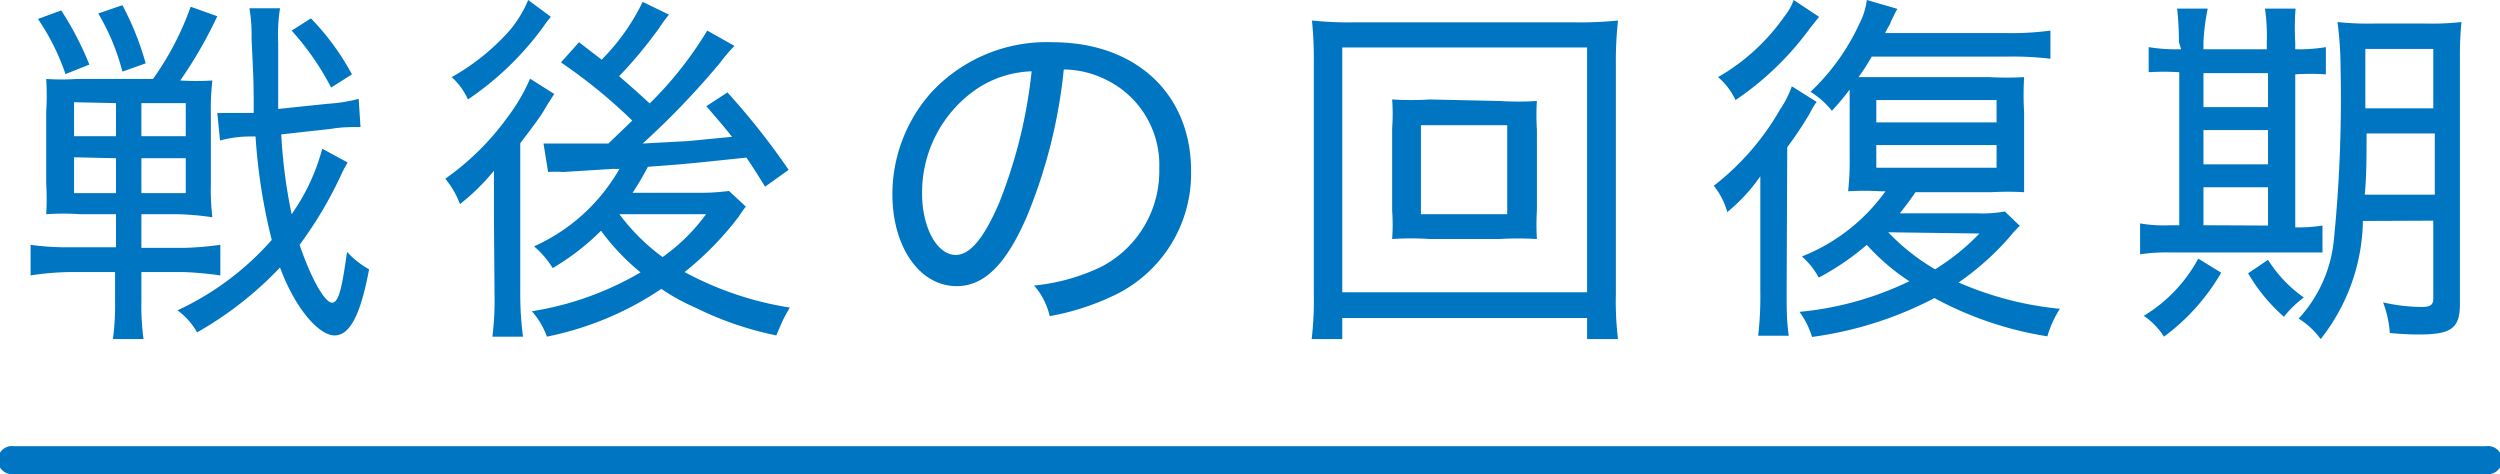 <svg xmlns="http://www.w3.org/2000/svg" viewBox="0 0 81.69 15.49"><defs><style>.cls-1{fill:#0075c2;}</style></defs><g id="レイヤー_2" data-name="レイヤー 2"><g id="レイヤー_1-2" data-name="レイヤー 1"><path class="cls-1" d="M2.62,7a7.82,7.82,0,0,0-1.11,0,8.39,8.39,0,0,0,0-1V3.65a8.56,8.56,0,0,0,0-1.07,7.46,7.46,0,0,0,1,0H5A9.57,9.57,0,0,0,6.23.22L7.1.53a14.17,14.17,0,0,1-1.21,2.1,8.41,8.41,0,0,0,1.05,0,8.14,8.14,0,0,0-.05,1.13V6a7.58,7.58,0,0,0,.05,1.1A9,9,0,0,0,5.83,7H4.62V8.1H6A10.61,10.61,0,0,0,7.2,8V9A11.06,11.06,0,0,0,6,8.89H4.62v.94a8.09,8.09,0,0,0,.07,1.25h-1a8.35,8.35,0,0,0,.07-1.25V8.89H2.32A8.89,8.89,0,0,0,1,9V8a8.39,8.39,0,0,0,1.24.08H3.79V7ZM2,.34a10.24,10.24,0,0,1,.92,1.77l-.78.31a7.4,7.4,0,0,0-.9-1.8Zm.42,3V4.45H3.79V3.37Zm0,1.8V6.31H3.79V5.17ZM4,.17a9.42,9.42,0,0,1,.76,1.9L4,2.34A7.24,7.24,0,0,0,3.21.44Zm.62,4.28H6.07V3.37H4.62Zm0,1.86H6.07V5.17H4.62Zm6.74-1a4.33,4.33,0,0,0-.24.46A13,13,0,0,1,9.79,8c.37,1.09.82,1.89,1.06,1.89s.34-.61.49-1.66a2.84,2.84,0,0,0,.72.57c-.28,1.5-.63,2.16-1.13,2.16s-1.28-.86-1.78-2.22a11.6,11.6,0,0,1-2.71,2.12,2.32,2.32,0,0,0-.64-.72,9.32,9.32,0,0,0,3.08-2.3,18.77,18.77,0,0,1-.53-3.38l-.25,0a3.88,3.88,0,0,0-.91.13L7.1,3.69a.8.8,0,0,0,.19,0c.16,0,.47,0,.77,0l.23,0c0-.92,0-1-.07-2.42a5.21,5.21,0,0,0-.07-1h1a5.72,5.72,0,0,0-.06,1.14c0,.63,0,1.57,0,2.15l1.63-.17a5.2,5.2,0,0,0,1-.16l.06.92H11.7c-.17,0-.54,0-.88.06l-1.63.18A17.13,17.13,0,0,0,9.53,7a6.74,6.74,0,0,0,1-2.14Zm-.54-2.45A8.88,8.88,0,0,0,9.53,1l.63-.4A8.2,8.2,0,0,1,11.5,2.43Z"/><path class="cls-1" d="M16.14,7.15c0-.37,0-.65,0-.82s0-.08,0-.75a7.2,7.2,0,0,1-1.11,1.09,2.86,2.86,0,0,0-.48-.83,8.61,8.61,0,0,0,2.07-2.06,5.77,5.77,0,0,0,.7-1.21l.79.5c-.1.16-.19.29-.33.53s-.43.62-.78,1.08V9.61A10.6,10.6,0,0,0,17.09,11h-1a9.65,9.65,0,0,0,.07-1.37ZM18,.55a3.81,3.81,0,0,0-.25.33,9.89,9.89,0,0,1-2.46,2.37,2.17,2.17,0,0,0-.53-.73A7.37,7.37,0,0,0,16.65,1,3.9,3.9,0,0,0,17.26,0ZM21.86.48a4.16,4.16,0,0,0-.31.42,14.24,14.24,0,0,1-1.32,1.59c.51.44.66.58,1,.89A12.16,12.16,0,0,0,23.11,1l.89.5a5.43,5.43,0,0,0-.47.55A26.23,26.23,0,0,1,21,4.69l1.48-.08,1.44-.14c-.27-.34-.41-.5-.84-1l.69-.45a23.54,23.54,0,0,1,2,2.53L25,6.1c-.29-.47-.38-.61-.61-.95-2,.21-2,.21-3.22.3a9.12,9.12,0,0,1-.5.85h2.15a7.21,7.21,0,0,0,1-.06l.55.51c-.09.12-.1.13-.24.34a10.25,10.25,0,0,1-1.76,1.8,10.68,10.68,0,0,0,3.44,1.16,5.11,5.11,0,0,0-.25.46l-.13.3a1.51,1.51,0,0,0-.06.15,10.73,10.73,0,0,1-2.63-.9,6.74,6.74,0,0,1-1.13-.62A10.35,10.35,0,0,1,17.87,11a2.56,2.56,0,0,0-.49-.83A10.12,10.12,0,0,0,20.93,8.9a7.34,7.34,0,0,1-1.29-1.36,8,8,0,0,1-1.58,1.22,3,3,0,0,0-.61-.71,6.06,6.06,0,0,0,2.79-2.53H20l-1.6.1a3.47,3.47,0,0,0-.49,0l-.15-.93c.21,0,.47,0,.83,0l1.29,0,.26-.25.52-.5a17.18,17.18,0,0,0-2.33-1.9l.59-.66.74.57A7,7,0,0,0,21,.06ZM20.24,7a6.68,6.68,0,0,0,1.41,1.4A6.1,6.1,0,0,0,23.07,7Z"/><path class="cls-1" d="M36,8.71A3.52,3.52,0,0,0,37.88,5.5a3.09,3.09,0,0,0-1.77-2.91,3.16,3.16,0,0,0-1.35-.32,17,17,0,0,1-1.2,4.79c-.68,1.58-1.4,2.29-2.3,2.29-1.21,0-2.1-1.28-2.1-3A5,5,0,0,1,30.45,3a5.14,5.14,0,0,1,3.94-1.62c2.72,0,4.53,1.68,4.53,4.21A4.41,4.41,0,0,1,36.3,9.7a8.11,8.11,0,0,1-2,.63,2.29,2.29,0,0,0-.51-1A6.5,6.5,0,0,0,36,8.71ZM32,2.85a4.1,4.1,0,0,0-1.87,3.48c0,1.09.48,2,1.1,2,.47,0,.92-.55,1.41-1.68a16.17,16.17,0,0,0,1.07-4.32A3.44,3.44,0,0,0,32,2.85Z"/><path class="cls-1" d="M51.86,11.08v-.69h-8v.69h-1a10.71,10.71,0,0,0,.07-1.47V2.13A12.87,12.87,0,0,0,42.87.67a11.36,11.36,0,0,0,1.4.06h7.17A11.88,11.88,0,0,0,52.87.67a12.41,12.41,0,0,0-.07,1.46V9.62a10.26,10.26,0,0,0,.07,1.46Zm-8-1.53h8v-8h-8ZM49,3.3a9.68,9.68,0,0,0,1.22,0,7.45,7.45,0,0,0,0,.94V6.88a7.75,7.75,0,0,0,0,.93,10.28,10.28,0,0,0-1.22,0H46.72a9.28,9.28,0,0,0-1.23,0,6.6,6.6,0,0,0,0-.93V4.19a6.58,6.58,0,0,0,0-.94,9.86,9.86,0,0,0,1.23,0ZM46.43,7h2.82V4.09H46.43Z"/><path class="cls-1" d="M58.38,9.49c0,.58,0,1,.07,1.48h-1a11.13,11.13,0,0,0,.07-1.46V7.12c0-.45,0-.8,0-1.36a5.62,5.62,0,0,1-1.08,1.17A2.37,2.37,0,0,0,56,6.07a8.47,8.47,0,0,0,2.17-2.5,3.24,3.24,0,0,0,.38-.75l.81.51a2.31,2.31,0,0,0-.21.35,11.64,11.64,0,0,1-.75,1.13ZM59.44.55,59.16.9a9.77,9.77,0,0,1-2.45,2.37,2.23,2.23,0,0,0-.57-.75,6.78,6.78,0,0,0,2.18-2A1.78,1.78,0,0,0,58.61,0ZM66,7.38a3.36,3.36,0,0,0-.34.37A9,9,0,0,1,64,9.23a10.8,10.8,0,0,0,3.31.86,3.38,3.38,0,0,0-.41.9,11.52,11.52,0,0,1-3.69-1.25,12.12,12.12,0,0,1-4,1.27,2.74,2.74,0,0,0-.41-.82,10.48,10.48,0,0,0,3.59-1A7,7,0,0,1,61,8a8.37,8.37,0,0,1-1.57,1.07,2.53,2.53,0,0,0-.55-.69,6.13,6.13,0,0,0,2.73-2.13h-.15a9.21,9.21,0,0,0-1.07,0,9.53,9.53,0,0,0,.05-1.12V3.65c0-.3,0-.46,0-.72-.19.24-.28.36-.58.69a2.85,2.85,0,0,0-.7-.62A7.19,7.19,0,0,0,60.76.77,2.28,2.28,0,0,0,61,0l1,.29c-.08.13-.09.17-.22.43,0,.06-.08.14-.18.36h3.91A9.54,9.54,0,0,0,67,1v.92a10.31,10.31,0,0,0-1.44-.07H61.16a7.17,7.17,0,0,1-.43.67c.34,0,.51,0,.82,0H65a10.42,10.42,0,0,0,1.14,0,9.78,9.78,0,0,0,0,1.15V5.13c0,.64,0,.9,0,1.15a10,10,0,0,0-1.07,0H62.59c-.19.28-.3.42-.51.69h2.5a4.07,4.07,0,0,0,.93-.06ZM61.31,4h3.93V3.27H61.31Zm0,1.48h3.93V4.74H61.31Zm.39,2.11A7,7,0,0,0,63.23,8.8a7.37,7.37,0,0,0,1.45-1.17Z"/><path class="cls-1" d="M71.2,1.38a10.68,10.68,0,0,0-.06-1.1h1A6.89,6.89,0,0,0,72,1.39v.22h2.07V1.38a6.27,6.27,0,0,0-.06-1.1h1A8.05,8.05,0,0,0,75,1.39v.22a5.42,5.42,0,0,0,1-.07v.89a7.67,7.67,0,0,0-1,0v5a5.07,5.07,0,0,0,.89-.06v.88c-.28,0-.6,0-1.07,0H70.93a5.76,5.76,0,0,0-1,.06V7.3a4.55,4.55,0,0,0,1,.06h.28v-5a7.88,7.88,0,0,0-1,0V1.54a5.44,5.44,0,0,0,1,.07h.06Zm1.38,7.53A6.86,6.86,0,0,1,70.71,11a2.36,2.36,0,0,0-.66-.68,4.87,4.87,0,0,0,1.78-1.87ZM74.11,3.5V2.39H72V3.5Zm0,1.87V4.25H72V5.37Zm0,2V6.12H72V7.36Zm0,1.12a4.28,4.28,0,0,0,1.17,1.23,3.52,3.52,0,0,0-.65.63,5.62,5.62,0,0,1-1.17-1.42Zm3.1-1.27a6.37,6.37,0,0,1-1.38,3.86,2.53,2.53,0,0,0-.72-.67,4.4,4.4,0,0,0,1.15-2.56,46.47,46.47,0,0,0,.22-5.68A11.78,11.78,0,0,0,76.38.72a9.62,9.62,0,0,0,1.2.05h1.68A9,9,0,0,0,80.43.72a11.57,11.57,0,0,0-.05,1.21v8c0,.8-.28,1-1.35,1a9.25,9.25,0,0,1-.94-.05,3.53,3.53,0,0,0-.22-1,5.71,5.71,0,0,0,1.27.15c.27,0,.37-.07.37-.27V7.21Zm.12-2.86c0,.66,0,1.44-.06,2h2.29v-2ZM79.51,1.6H77.29V3.54h2.22Z"/><path class="cls-1" d="M81.23,15.49H.46a.46.46,0,1,1,0-.91H81.23a.46.46,0,1,1,0,.91Z"/></g></g></svg>